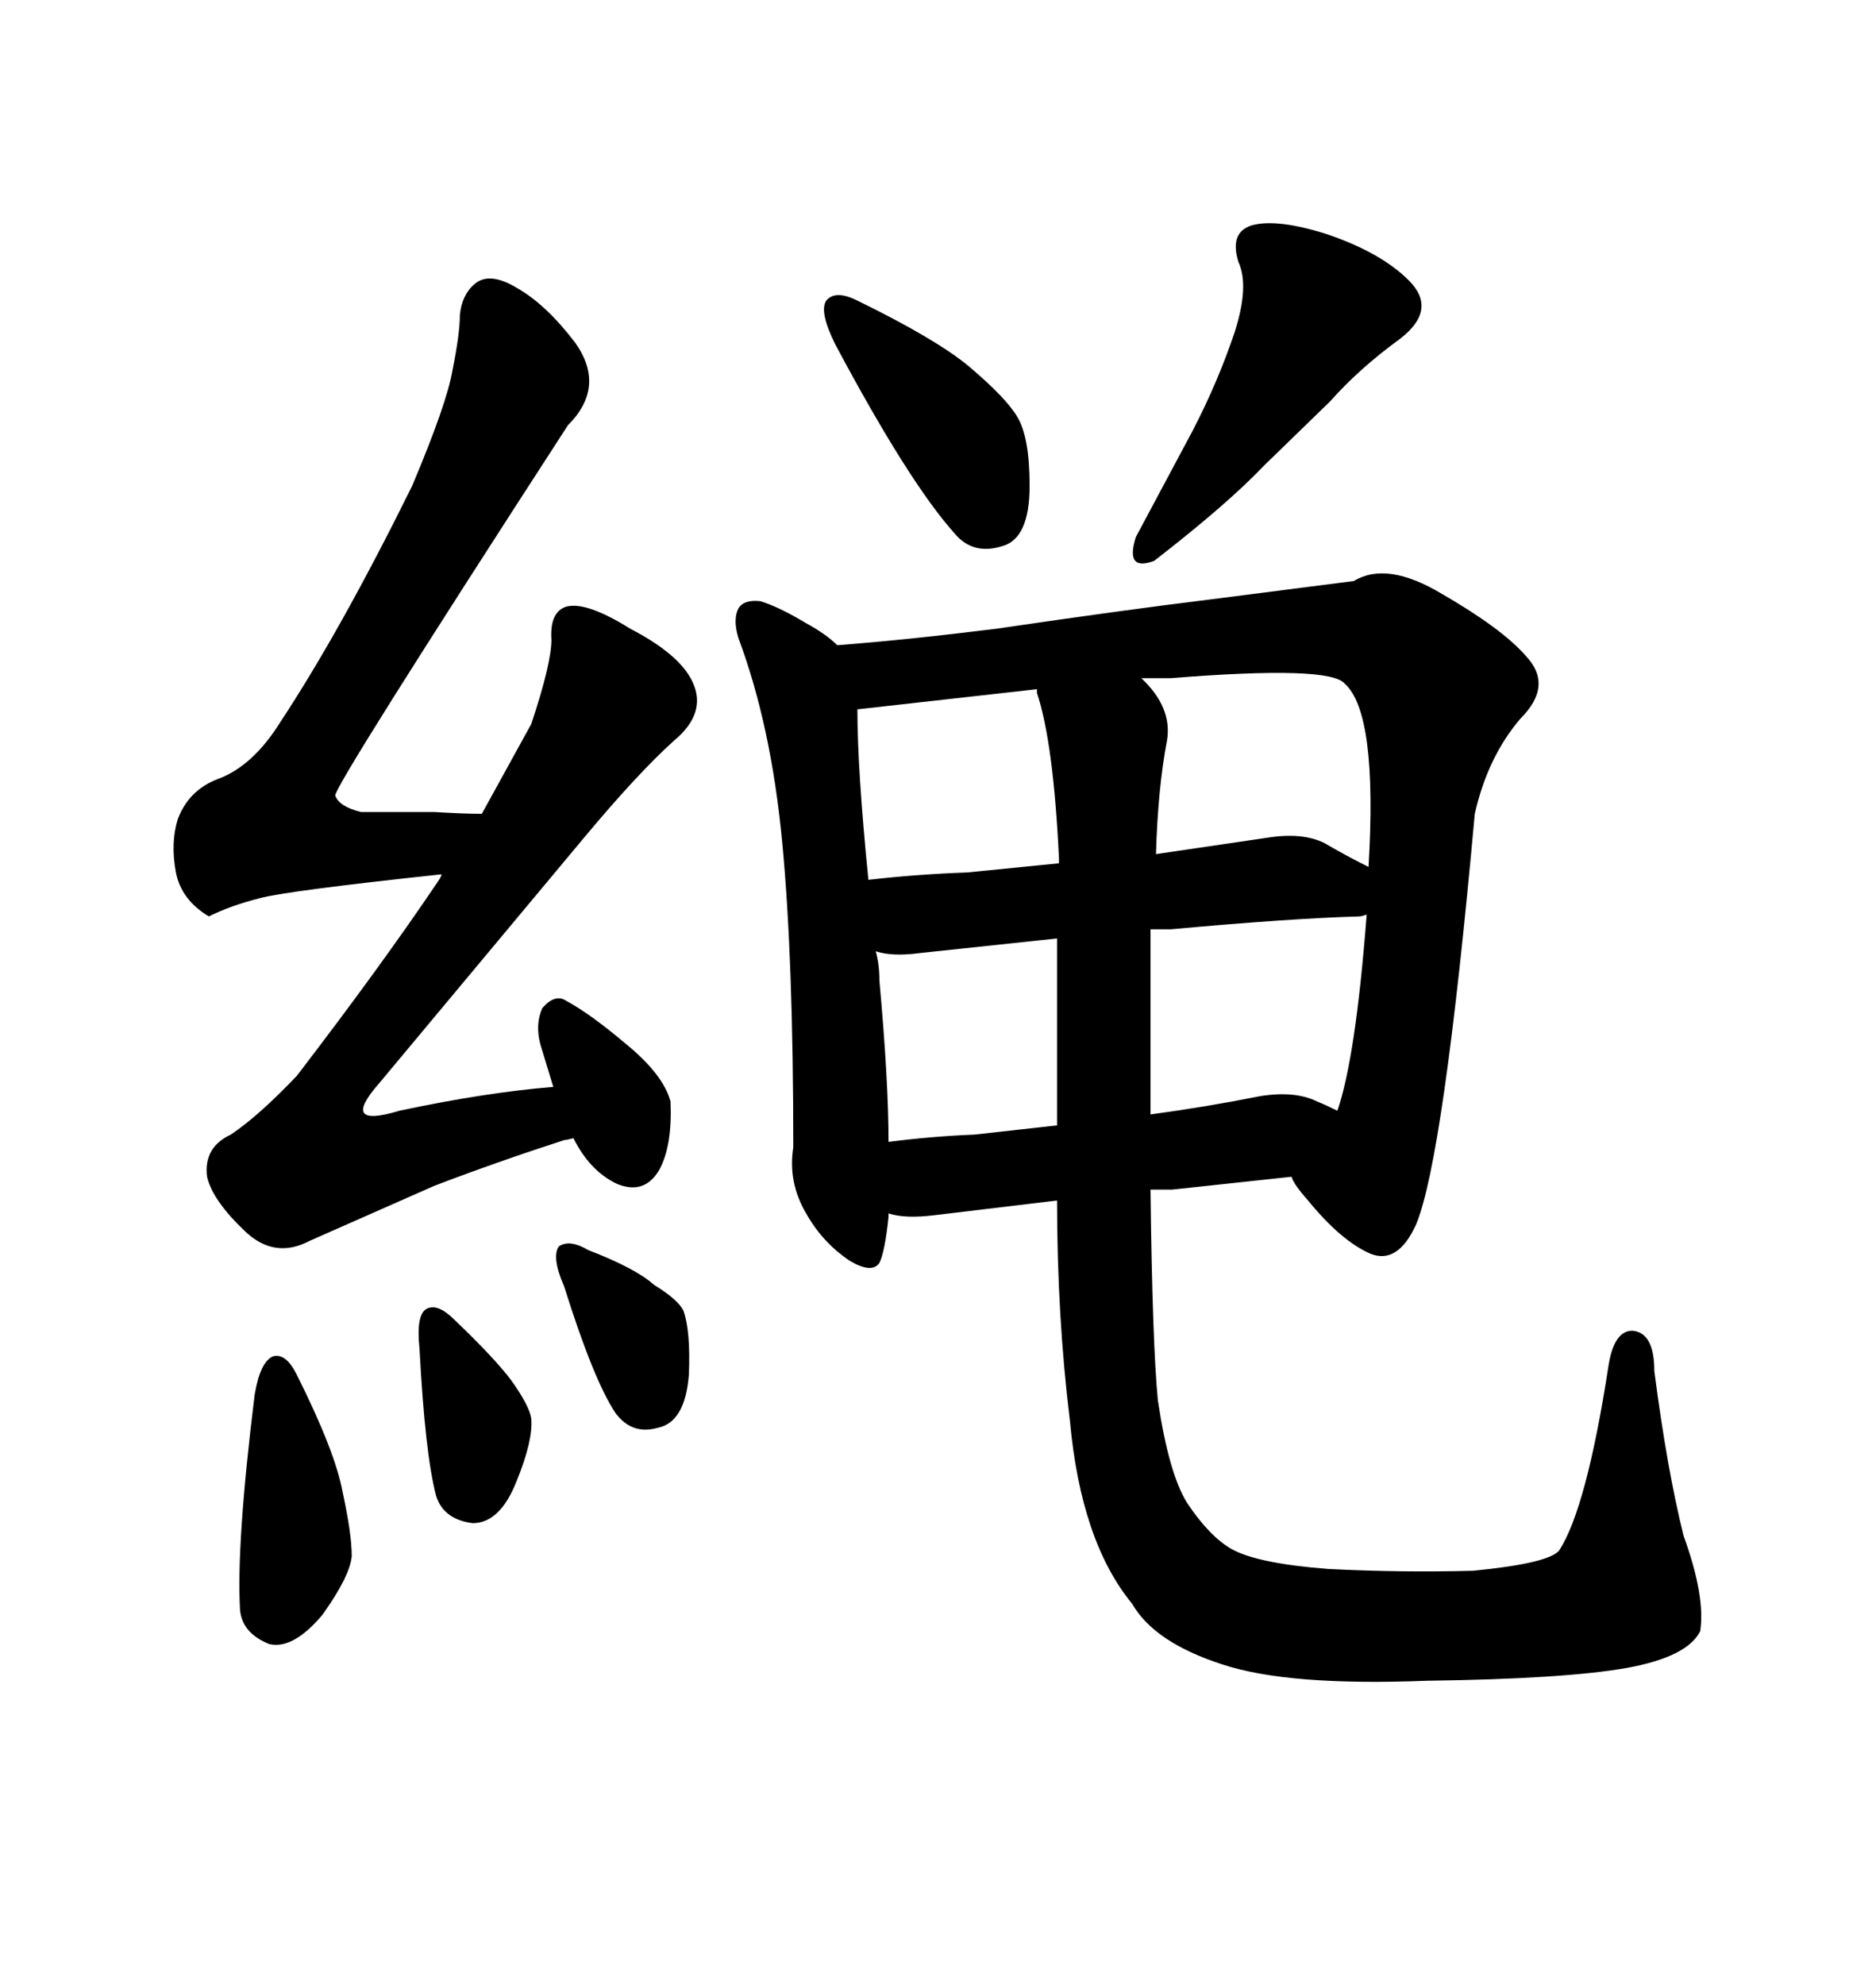 <svg xmlns="http://www.w3.org/2000/svg" xmlns:xlink="http://www.w3.org/1999/xlink" width="300" height="317.285"><path d="M53.61 127.15L53.61 127.15Q53.61 125.39 90.82 67.97L90.82 67.97Q96.97 61.82 91.99 54.79L91.99 54.79Q87.30 48.63 82.62 46.00L82.62 46.00Q78.22 43.36 75.88 45.41L75.88 45.41Q73.83 47.17 73.54 50.39L73.54 50.39Q73.54 53.32 72.36 59.18L72.36 59.18Q71.48 64.45 65.92 77.64L65.92 77.64Q54.49 100.78 44.82 115.43L44.82 115.43Q40.43 122.46 34.86 124.51L34.86 124.51Q30.18 126.27 28.42 130.96L28.42 130.96Q27.25 134.77 28.13 139.45L28.13 139.45Q29.00 143.85 33.40 146.48L33.40 146.48Q36.91 144.73 41.60 143.55L41.60 143.55Q46.00 142.38 70.61 139.75L70.61 139.75Q70.61 140.04 70.02 140.92L70.02 140.92Q60.94 154.39 47.46 171.97L47.46 171.97Q41.31 178.42 36.91 181.35L36.91 181.35Q32.52 183.40 33.11 188.09L33.11 188.09Q33.98 191.89 39.26 196.88L39.26 196.88Q43.95 201.27 49.51 198.34L49.51 198.34L69.43 189.55Q79.39 185.74 90.23 182.23L90.23 182.23Q90.53 182.23 91.70 181.93L91.70 181.93Q94.34 187.21 98.73 189.26L98.73 189.26Q103.13 191.02 105.47 186.91L105.47 186.91Q107.52 183.11 107.23 176.07L107.23 176.07Q106.05 171.68 99.90 166.70L99.90 166.70Q94.34 162.01 90.53 159.96L90.53 159.96Q88.77 158.79 86.72 161.13L86.72 161.13Q85.55 163.77 86.43 166.99L86.43 166.99L88.48 173.73Q77.64 174.61 63.87 177.54L63.87 177.54Q54.20 180.47 60.64 173.14L60.64 173.14L93.16 134.18Q101.95 123.63 107.81 118.36L107.81 118.36Q113.09 113.96 110.74 108.98L110.74 108.98Q108.69 104.59 100.78 100.49L100.78 100.49Q93.75 96.09 90.53 96.97L90.53 96.97Q87.89 97.85 88.18 102.25L88.18 102.25Q88.18 106.05 84.96 115.72L84.96 115.72L77.05 130.08Q74.12 130.08 69.43 129.79L69.43 129.79L57.71 129.79Q54.20 128.91 53.61 127.15ZM47.46 219.73L47.46 219.73Q45.70 216.21 43.65 216.80L43.65 216.80Q41.60 217.68 40.72 222.95L40.72 222.95Q37.79 246.68 38.38 257.23L38.38 257.23Q38.67 261.04 43.07 262.79L43.07 262.79Q46.88 263.67 51.56 258.11L51.56 258.11Q55.96 251.95 56.25 248.73L56.25 248.73Q56.25 245.21 54.79 238.48L54.79 238.48Q53.61 232.03 47.46 219.73ZM72.66 210.94L72.66 210.94Q70.02 208.30 68.26 209.18L68.26 209.18Q66.50 210.06 67.09 215.63L67.09 215.63Q67.97 232.32 69.73 239.06L69.73 239.06Q70.90 242.87 75.59 243.46L75.59 243.46Q79.98 243.46 82.62 236.72L82.62 236.72Q85.25 230.27 84.96 226.76L84.96 226.76Q84.67 224.71 81.74 220.61L81.74 220.61Q79.10 217.09 72.66 210.94ZM94.04 199.80L94.04 199.80Q91.11 198.05 89.36 199.22L89.36 199.22Q88.18 200.98 90.23 205.66L90.23 205.66Q94.92 220.61 98.44 225.88L98.44 225.88Q101.07 229.39 105.18 228.22L105.18 228.22Q109.57 227.34 110.16 219.73L110.16 219.73Q110.45 212.70 109.28 209.47L109.28 209.47Q108.40 207.71 104.59 205.37L104.59 205.37Q101.66 202.73 94.04 199.80ZM137.11 48.05L137.11 48.05Q133.59 46.29 132.13 48.05L132.13 48.05Q130.96 49.80 133.59 55.08L133.59 55.08Q145.31 77.05 152.64 85.25L152.64 85.25Q155.57 88.77 160.25 87.30L160.25 87.30Q164.65 86.13 164.65 77.64L164.65 77.64Q164.65 69.73 162.60 66.50L162.60 66.50Q160.84 63.57 154.98 58.59L154.98 58.59Q149.71 54.20 137.11 48.05ZM225.29 44.82L225.29 44.82Q220.90 40.43 212.40 37.50L212.40 37.50Q204.20 34.86 200.10 36.04L200.10 36.04Q196.58 37.21 198.05 41.89L198.05 41.89Q199.80 45.70 197.46 53.03L197.46 53.03Q194.82 60.94 190.72 68.85L190.72 68.85L181.64 85.84Q179.88 91.41 184.57 89.65L184.57 89.65Q196.29 80.57 202.15 74.41L202.15 74.41L212.70 64.16Q217.38 58.89 223.83 54.20L223.83 54.20Q229.98 49.51 225.29 44.82ZM226.46 195.70L226.46 195.70Q230.86 185.16 235.84 130.08L235.84 130.08Q237.89 121.00 243.16 114.84L243.16 114.84Q248.44 109.57 244.04 104.88L244.04 104.88Q240.23 100.49 230.57 94.92L230.57 94.92Q221.78 89.65 216.50 92.87L216.50 92.87L193.65 95.80Q179.30 97.56 159.38 100.49L159.38 100.49Q145.31 102.25 133.89 103.13L133.89 103.13Q132.13 101.37 128.91 99.61L128.91 99.61Q124.51 96.97 121.58 96.09L121.58 96.09Q118.95 95.80 118.07 97.27L118.07 97.27Q117.19 99.02 118.07 101.95L118.07 101.95Q123.34 116.02 125.10 134.77L125.10 134.77Q126.86 153.22 126.86 183.40L126.86 183.40Q125.98 188.96 128.91 193.95L128.91 193.95Q131.54 198.63 135.94 201.56L135.94 201.56Q139.45 203.61 140.63 201.86L140.63 201.86Q141.50 200.10 142.09 194.53L142.09 194.53L142.09 193.95Q144.73 194.82 149.41 194.24L149.41 194.24L169.04 191.89Q169.04 210.35 171.09 227.05L171.09 227.05Q172.85 246.39 181.05 256.35L181.05 256.35Q184.57 262.50 195.41 266.02L195.41 266.02Q205.96 269.53 228.22 268.65L228.22 268.65Q250.20 268.36 260.16 266.60L260.16 266.60Q269.82 264.84 271.88 260.74L271.88 260.74Q272.75 255.18 269.24 245.51L269.24 245.51Q266.60 234.96 264.55 219.14L264.55 219.14Q264.55 212.99 261.04 212.70L261.04 212.70Q258.11 212.70 257.23 218.26L257.23 218.26Q253.71 241.11 249.32 247.85L249.32 247.85Q247.56 249.90 235.55 251.07L235.55 251.07Q223.83 251.37 212.40 250.78L212.40 250.78Q200.98 249.90 196.88 247.56L196.88 247.56Q193.36 245.51 189.84 240.23L189.84 240.23Q186.91 235.55 185.16 223.83L185.16 223.83Q184.28 214.75 183.98 190.14L183.98 190.14L187.50 190.14L206.54 188.09Q206.84 189.26 209.18 191.89L209.18 191.89Q214.45 198.34 219.14 200.39L219.14 200.39Q223.54 202.15 226.46 195.70ZM147.07 152.34L169.04 150L169.04 179.88L155.86 181.35Q148.83 181.64 142.09 182.52L142.09 182.52Q142.09 172.85 140.63 156.74L140.63 156.74Q140.63 154.10 140.04 152.05L140.04 152.05Q142.68 152.93 147.07 152.34L147.07 152.34ZM183.98 178.13L183.98 174.61L183.98 148.54L187.21 148.54Q206.54 146.78 217.38 146.48L217.38 146.48Q217.68 146.48 218.55 146.19L218.55 146.19Q216.80 169.04 213.87 177.54L213.87 177.54Q212.11 176.66 210.64 176.07L210.64 176.07Q207.13 174.32 201.56 175.20L201.56 175.20Q192.77 176.95 183.98 178.13L183.98 178.13ZM165.82 110.16L165.82 110.74Q168.46 118.65 169.34 137.11L169.34 137.11L169.34 137.99L154.69 139.45Q146.48 139.75 138.87 140.63L138.87 140.63Q137.11 123.05 137.11 113.38L137.11 113.38L165.82 110.16ZM202.73 133.89L184.86 136.52Q185.16 125.98 186.62 118.36L186.62 118.36Q187.50 113.09 182.52 108.40L182.52 108.40L187.21 108.40Q212.70 106.35 215.04 109.28L215.04 109.28Q220.31 113.96 218.85 138.57L218.85 138.57Q215.33 136.82 211.82 134.77L211.82 134.77Q208.30 133.01 202.73 133.89L202.73 133.89Z"/></svg>